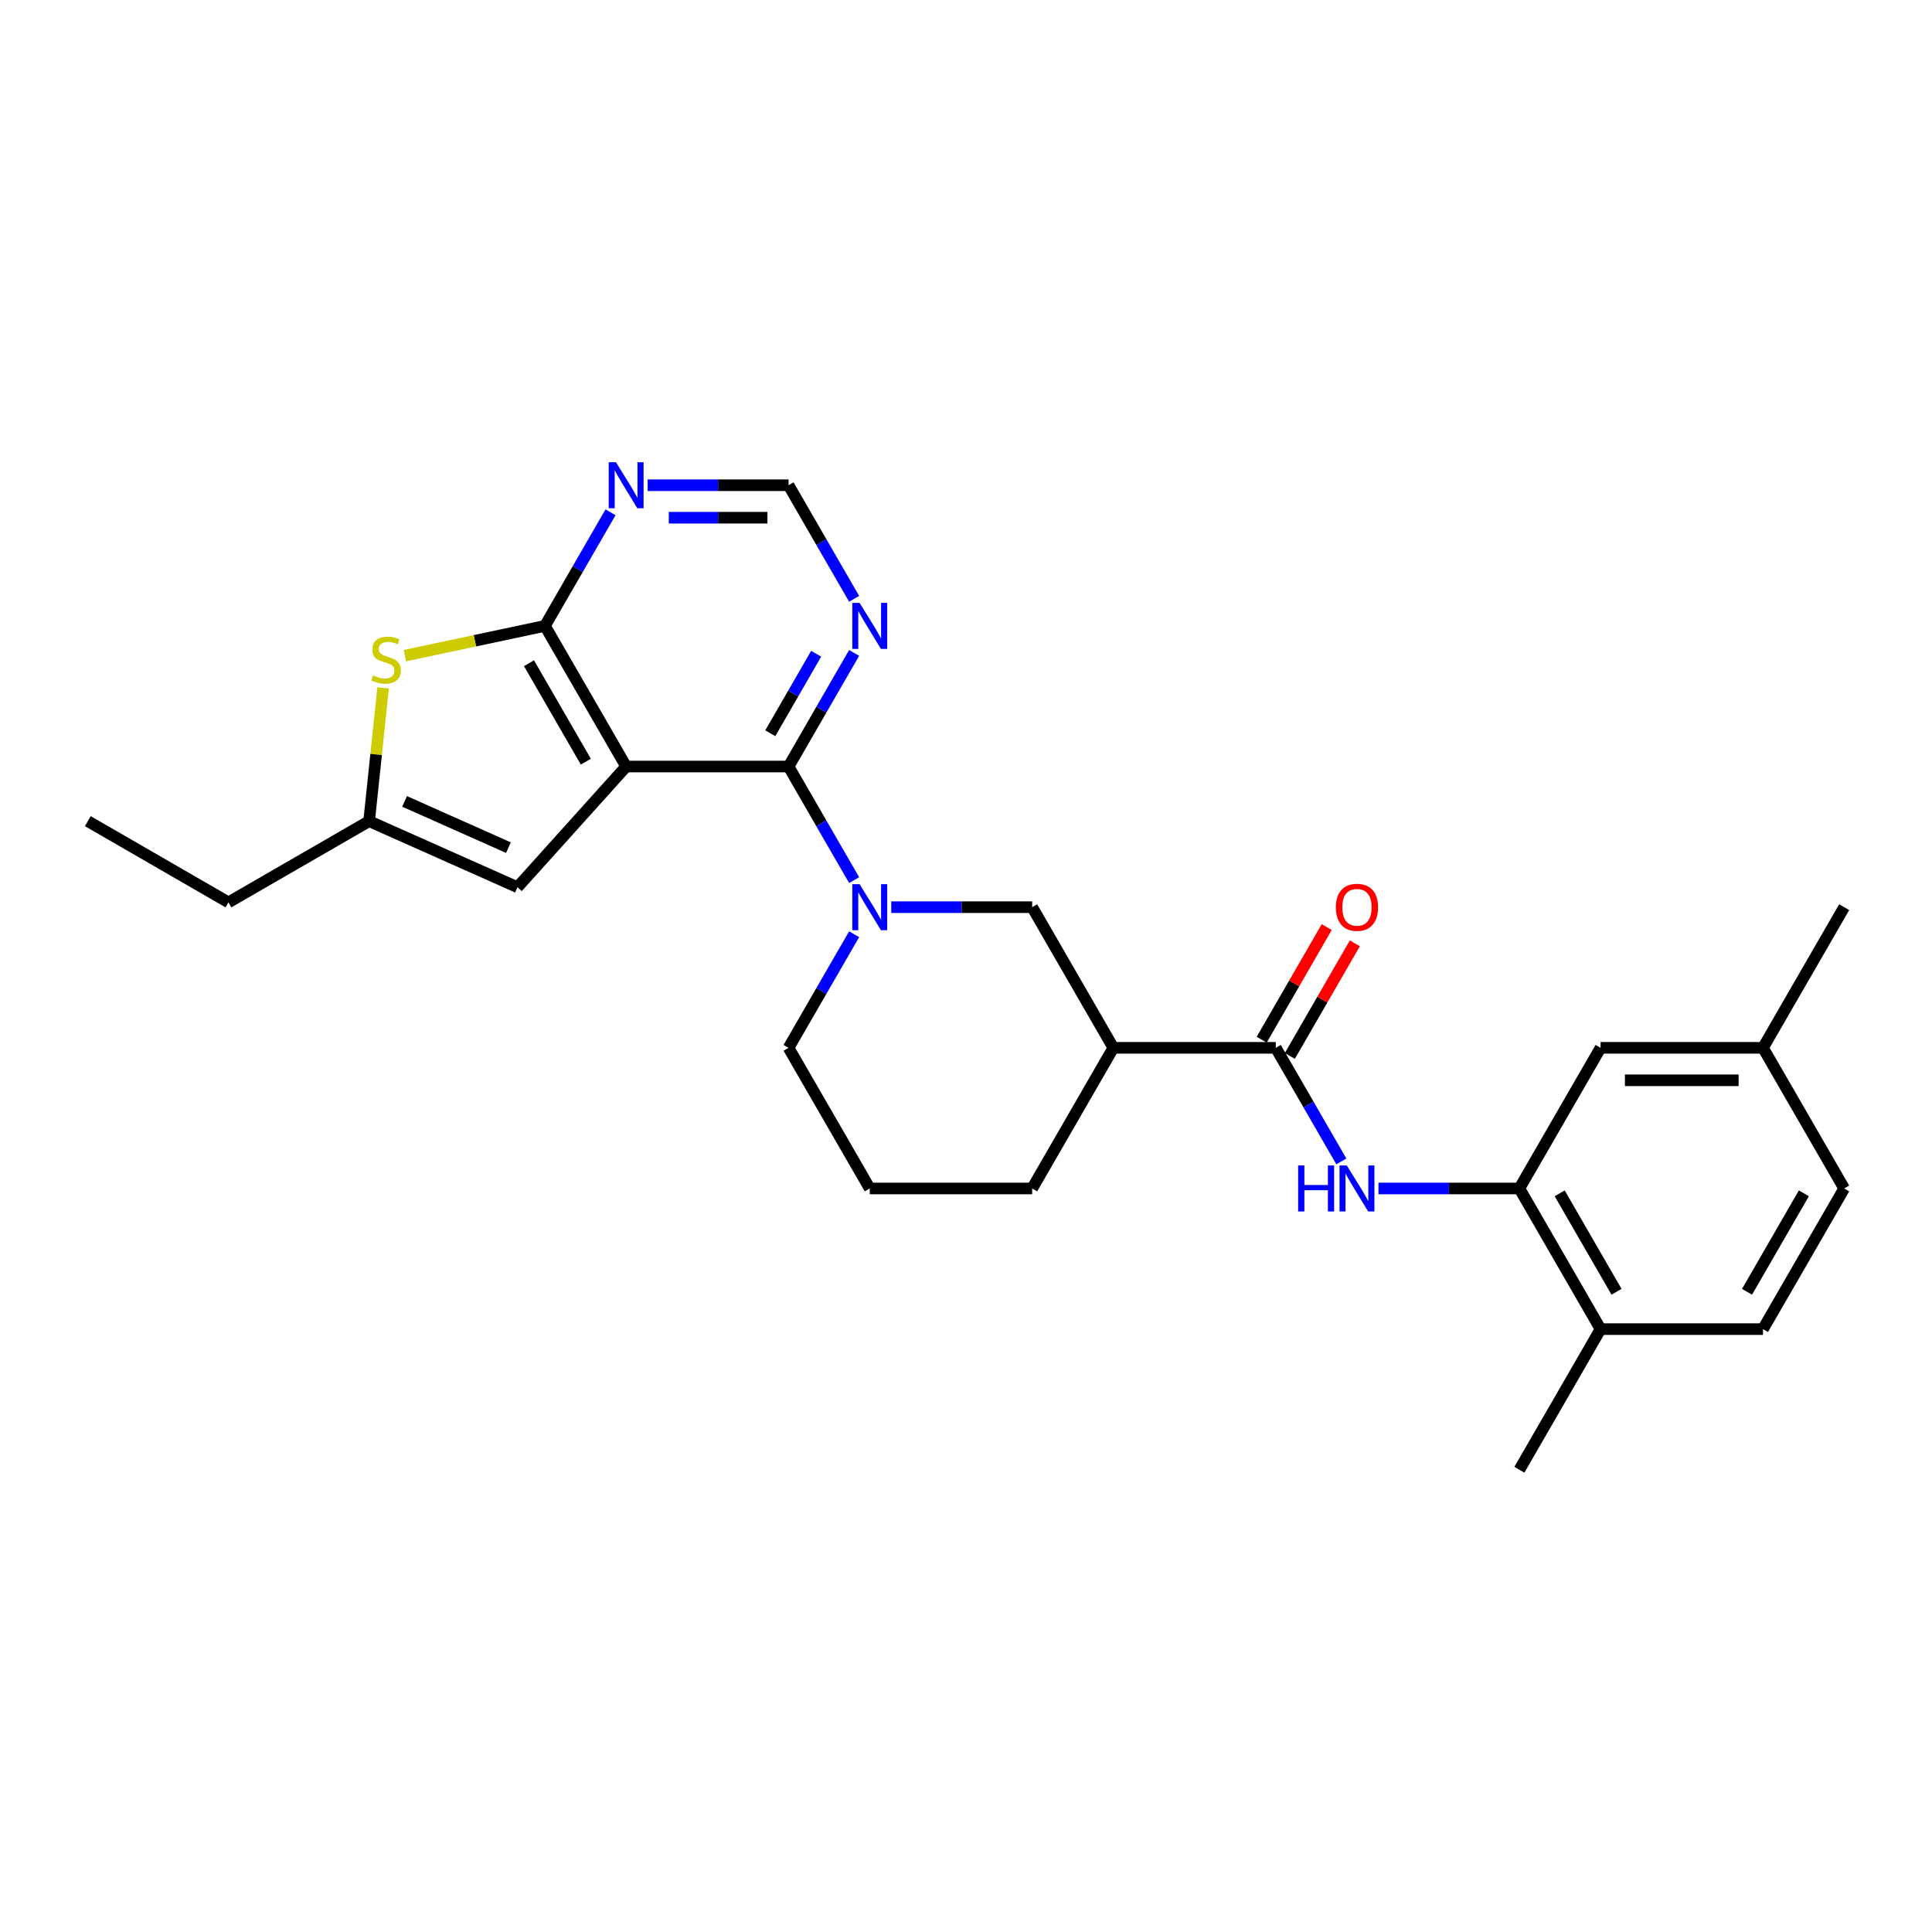<?xml version='1.0' encoding='iso-8859-1'?>
<svg version='1.1' baseProfile='full'
              xmlns='http://www.w3.org/2000/svg'
                      xmlns:rdkit='http://www.rdkit.org/xml'
                      xmlns:xlink='http://www.w3.org/1999/xlink'
                  xml:space='preserve'
width='1000px' height='1000px' viewBox='0 0 1000 1000'>
<!-- END OF HEADER -->
<rect style='opacity:1.0;fill:#FFFFFF;stroke:none' width='1000' height='1000' x='0' y='0'> </rect>
<path class='bond-0' d='M 324.092,396.754 L 408.152,396.754' style='fill:none;fill-rule:evenodd;stroke:#000000;stroke-width:6px;stroke-linecap:butt;stroke-linejoin:miter;stroke-opacity:1' />
<path class='bond-1' d='M 324.092,396.754 L 282.062,323.955' style='fill:none;fill-rule:evenodd;stroke:#000000;stroke-width:6px;stroke-linecap:butt;stroke-linejoin:miter;stroke-opacity:1' />
<path class='bond-1' d='M 303.228,394.24 L 273.807,343.281' style='fill:none;fill-rule:evenodd;stroke:#000000;stroke-width:6px;stroke-linecap:butt;stroke-linejoin:miter;stroke-opacity:1' />
<path class='bond-5' d='M 324.092,396.754 L 267.845,459.223' style='fill:none;fill-rule:evenodd;stroke:#000000;stroke-width:6px;stroke-linecap:butt;stroke-linejoin:miter;stroke-opacity:1' />
<path class='bond-2' d='M 408.152,396.754 L 425.125,426.151' style='fill:none;fill-rule:evenodd;stroke:#000000;stroke-width:6px;stroke-linecap:butt;stroke-linejoin:miter;stroke-opacity:1' />
<path class='bond-2' d='M 425.125,426.151 L 442.097,455.548' style='fill:none;fill-rule:evenodd;stroke:#0000FF;stroke-width:6px;stroke-linecap:butt;stroke-linejoin:miter;stroke-opacity:1' />
<path class='bond-8' d='M 408.152,396.754 L 425.125,367.357' style='fill:none;fill-rule:evenodd;stroke:#000000;stroke-width:6px;stroke-linecap:butt;stroke-linejoin:miter;stroke-opacity:1' />
<path class='bond-8' d='M 425.125,367.357 L 442.097,337.96' style='fill:none;fill-rule:evenodd;stroke:#0000FF;stroke-width:6px;stroke-linecap:butt;stroke-linejoin:miter;stroke-opacity:1' />
<path class='bond-8' d='M 398.684,379.529 L 410.565,358.951' style='fill:none;fill-rule:evenodd;stroke:#000000;stroke-width:6px;stroke-linecap:butt;stroke-linejoin:miter;stroke-opacity:1' />
<path class='bond-8' d='M 410.565,358.951 L 422.446,338.373' style='fill:none;fill-rule:evenodd;stroke:#0000FF;stroke-width:6px;stroke-linecap:butt;stroke-linejoin:miter;stroke-opacity:1' />
<path class='bond-3' d='M 282.062,323.955 L 245.817,331.659' style='fill:none;fill-rule:evenodd;stroke:#000000;stroke-width:6px;stroke-linecap:butt;stroke-linejoin:miter;stroke-opacity:1' />
<path class='bond-3' d='M 245.817,331.659 L 209.572,339.363' style='fill:none;fill-rule:evenodd;stroke:#CCCC00;stroke-width:6px;stroke-linecap:butt;stroke-linejoin:miter;stroke-opacity:1' />
<path class='bond-9' d='M 282.062,323.955 L 299.034,294.558' style='fill:none;fill-rule:evenodd;stroke:#000000;stroke-width:6px;stroke-linecap:butt;stroke-linejoin:miter;stroke-opacity:1' />
<path class='bond-9' d='M 299.034,294.558 L 316.007,265.161' style='fill:none;fill-rule:evenodd;stroke:#0000FF;stroke-width:6px;stroke-linecap:butt;stroke-linejoin:miter;stroke-opacity:1' />
<path class='bond-12' d='M 461.312,469.552 L 497.778,469.552' style='fill:none;fill-rule:evenodd;stroke:#0000FF;stroke-width:6px;stroke-linecap:butt;stroke-linejoin:miter;stroke-opacity:1' />
<path class='bond-12' d='M 497.778,469.552 L 534.243,469.552' style='fill:none;fill-rule:evenodd;stroke:#000000;stroke-width:6px;stroke-linecap:butt;stroke-linejoin:miter;stroke-opacity:1' />
<path class='bond-18' d='M 442.097,483.557 L 425.125,512.954' style='fill:none;fill-rule:evenodd;stroke:#0000FF;stroke-width:6px;stroke-linecap:butt;stroke-linejoin:miter;stroke-opacity:1' />
<path class='bond-18' d='M 425.125,512.954 L 408.152,542.351' style='fill:none;fill-rule:evenodd;stroke:#000000;stroke-width:6px;stroke-linecap:butt;stroke-linejoin:miter;stroke-opacity:1' />
<path class='bond-27' d='M 198.303,356.042 L 194.677,390.537' style='fill:none;fill-rule:evenodd;stroke:#CCCC00;stroke-width:6px;stroke-linecap:butt;stroke-linejoin:miter;stroke-opacity:1' />
<path class='bond-27' d='M 194.677,390.537 L 191.052,425.032' style='fill:none;fill-rule:evenodd;stroke:#000000;stroke-width:6px;stroke-linecap:butt;stroke-linejoin:miter;stroke-opacity:1' />
<path class='bond-4' d='M 660.334,542.351 L 576.273,542.351' style='fill:none;fill-rule:evenodd;stroke:#000000;stroke-width:6px;stroke-linecap:butt;stroke-linejoin:miter;stroke-opacity:1' />
<path class='bond-7' d='M 660.334,542.351 L 677.306,571.748' style='fill:none;fill-rule:evenodd;stroke:#000000;stroke-width:6px;stroke-linecap:butt;stroke-linejoin:miter;stroke-opacity:1' />
<path class='bond-7' d='M 677.306,571.748 L 694.279,601.145' style='fill:none;fill-rule:evenodd;stroke:#0000FF;stroke-width:6px;stroke-linecap:butt;stroke-linejoin:miter;stroke-opacity:1' />
<path class='bond-15' d='M 667.614,546.554 L 684.44,517.409' style='fill:none;fill-rule:evenodd;stroke:#000000;stroke-width:6px;stroke-linecap:butt;stroke-linejoin:miter;stroke-opacity:1' />
<path class='bond-15' d='M 684.44,517.409 L 701.267,488.264' style='fill:none;fill-rule:evenodd;stroke:#FF0000;stroke-width:6px;stroke-linecap:butt;stroke-linejoin:miter;stroke-opacity:1' />
<path class='bond-15' d='M 653.054,538.148 L 669.881,509.003' style='fill:none;fill-rule:evenodd;stroke:#000000;stroke-width:6px;stroke-linecap:butt;stroke-linejoin:miter;stroke-opacity:1' />
<path class='bond-15' d='M 669.881,509.003 L 686.708,479.858' style='fill:none;fill-rule:evenodd;stroke:#FF0000;stroke-width:6px;stroke-linecap:butt;stroke-linejoin:miter;stroke-opacity:1' />
<path class='bond-10' d='M 267.845,459.223 L 191.052,425.032' style='fill:none;fill-rule:evenodd;stroke:#000000;stroke-width:6px;stroke-linecap:butt;stroke-linejoin:miter;stroke-opacity:1' />
<path class='bond-10' d='M 263.164,438.736 L 209.409,414.802' style='fill:none;fill-rule:evenodd;stroke:#000000;stroke-width:6px;stroke-linecap:butt;stroke-linejoin:miter;stroke-opacity:1' />
<path class='bond-6' d='M 576.273,542.351 L 534.243,469.552' style='fill:none;fill-rule:evenodd;stroke:#000000;stroke-width:6px;stroke-linecap:butt;stroke-linejoin:miter;stroke-opacity:1' />
<path class='bond-29' d='M 576.273,542.351 L 534.243,615.149' style='fill:none;fill-rule:evenodd;stroke:#000000;stroke-width:6px;stroke-linecap:butt;stroke-linejoin:miter;stroke-opacity:1' />
<path class='bond-11' d='M 713.494,615.149 L 749.959,615.149' style='fill:none;fill-rule:evenodd;stroke:#0000FF;stroke-width:6px;stroke-linecap:butt;stroke-linejoin:miter;stroke-opacity:1' />
<path class='bond-11' d='M 749.959,615.149 L 786.425,615.149' style='fill:none;fill-rule:evenodd;stroke:#000000;stroke-width:6px;stroke-linecap:butt;stroke-linejoin:miter;stroke-opacity:1' />
<path class='bond-28' d='M 442.097,309.951 L 425.125,280.554' style='fill:none;fill-rule:evenodd;stroke:#0000FF;stroke-width:6px;stroke-linecap:butt;stroke-linejoin:miter;stroke-opacity:1' />
<path class='bond-28' d='M 425.125,280.554 L 408.152,251.157' style='fill:none;fill-rule:evenodd;stroke:#000000;stroke-width:6px;stroke-linecap:butt;stroke-linejoin:miter;stroke-opacity:1' />
<path class='bond-13' d='M 335.222,251.157 L 371.687,251.157' style='fill:none;fill-rule:evenodd;stroke:#0000FF;stroke-width:6px;stroke-linecap:butt;stroke-linejoin:miter;stroke-opacity:1' />
<path class='bond-13' d='M 371.687,251.157 L 408.152,251.157' style='fill:none;fill-rule:evenodd;stroke:#000000;stroke-width:6px;stroke-linecap:butt;stroke-linejoin:miter;stroke-opacity:1' />
<path class='bond-13' d='M 346.161,267.969 L 371.687,267.969' style='fill:none;fill-rule:evenodd;stroke:#0000FF;stroke-width:6px;stroke-linecap:butt;stroke-linejoin:miter;stroke-opacity:1' />
<path class='bond-13' d='M 371.687,267.969 L 397.213,267.969' style='fill:none;fill-rule:evenodd;stroke:#000000;stroke-width:6px;stroke-linecap:butt;stroke-linejoin:miter;stroke-opacity:1' />
<path class='bond-22' d='M 191.052,425.032 L 118.253,467.063' style='fill:none;fill-rule:evenodd;stroke:#000000;stroke-width:6px;stroke-linecap:butt;stroke-linejoin:miter;stroke-opacity:1' />
<path class='bond-14' d='M 786.425,615.149 L 828.455,687.948' style='fill:none;fill-rule:evenodd;stroke:#000000;stroke-width:6px;stroke-linecap:butt;stroke-linejoin:miter;stroke-opacity:1' />
<path class='bond-14' d='M 807.289,617.663 L 836.71,668.622' style='fill:none;fill-rule:evenodd;stroke:#000000;stroke-width:6px;stroke-linecap:butt;stroke-linejoin:miter;stroke-opacity:1' />
<path class='bond-16' d='M 786.425,615.149 L 828.455,542.351' style='fill:none;fill-rule:evenodd;stroke:#000000;stroke-width:6px;stroke-linecap:butt;stroke-linejoin:miter;stroke-opacity:1' />
<path class='bond-17' d='M 828.455,687.948 L 912.515,687.948' style='fill:none;fill-rule:evenodd;stroke:#000000;stroke-width:6px;stroke-linecap:butt;stroke-linejoin:miter;stroke-opacity:1' />
<path class='bond-24' d='M 828.455,687.948 L 786.425,760.746' style='fill:none;fill-rule:evenodd;stroke:#000000;stroke-width:6px;stroke-linecap:butt;stroke-linejoin:miter;stroke-opacity:1' />
<path class='bond-19' d='M 828.455,542.351 L 912.515,542.351' style='fill:none;fill-rule:evenodd;stroke:#000000;stroke-width:6px;stroke-linecap:butt;stroke-linejoin:miter;stroke-opacity:1' />
<path class='bond-19' d='M 841.064,559.163 L 899.906,559.163' style='fill:none;fill-rule:evenodd;stroke:#000000;stroke-width:6px;stroke-linecap:butt;stroke-linejoin:miter;stroke-opacity:1' />
<path class='bond-30' d='M 912.515,687.948 L 954.545,615.149' style='fill:none;fill-rule:evenodd;stroke:#000000;stroke-width:6px;stroke-linecap:butt;stroke-linejoin:miter;stroke-opacity:1' />
<path class='bond-30' d='M 904.26,668.622 L 933.681,617.663' style='fill:none;fill-rule:evenodd;stroke:#000000;stroke-width:6px;stroke-linecap:butt;stroke-linejoin:miter;stroke-opacity:1' />
<path class='bond-23' d='M 408.152,542.351 L 450.183,615.149' style='fill:none;fill-rule:evenodd;stroke:#000000;stroke-width:6px;stroke-linecap:butt;stroke-linejoin:miter;stroke-opacity:1' />
<path class='bond-20' d='M 912.515,542.351 L 954.545,615.149' style='fill:none;fill-rule:evenodd;stroke:#000000;stroke-width:6px;stroke-linecap:butt;stroke-linejoin:miter;stroke-opacity:1' />
<path class='bond-25' d='M 912.515,542.351 L 954.545,469.552' style='fill:none;fill-rule:evenodd;stroke:#000000;stroke-width:6px;stroke-linecap:butt;stroke-linejoin:miter;stroke-opacity:1' />
<path class='bond-21' d='M 534.243,615.149 L 450.183,615.149' style='fill:none;fill-rule:evenodd;stroke:#000000;stroke-width:6px;stroke-linecap:butt;stroke-linejoin:miter;stroke-opacity:1' />
<path class='bond-26' d='M 118.253,467.063 L 45.455,425.032' style='fill:none;fill-rule:evenodd;stroke:#000000;stroke-width:6px;stroke-linecap:butt;stroke-linejoin:miter;stroke-opacity:1' />
<path  class='atom-3' d='M 444.921 457.649
L 452.721 470.258
Q 453.495 471.502, 454.739 473.755
Q 455.983 476.008, 456.05 476.143
L 456.05 457.649
L 459.211 457.649
L 459.211 481.455
L 455.949 481.455
L 447.577 467.669
Q 446.602 466.055, 445.559 464.206
Q 444.551 462.357, 444.248 461.785
L 444.248 481.455
L 441.155 481.455
L 441.155 457.649
L 444.921 457.649
' fill='#0000FF'/>
<path  class='atom-4' d='M 193.113 349.603
Q 193.382 349.704, 194.492 350.175
Q 195.602 350.645, 196.812 350.948
Q 198.056 351.217, 199.267 351.217
Q 201.519 351.217, 202.831 350.141
Q 204.142 349.031, 204.142 347.115
Q 204.142 345.804, 203.47 344.997
Q 202.831 344.19, 201.822 343.752
Q 200.813 343.315, 199.132 342.811
Q 197.014 342.172, 195.736 341.567
Q 194.492 340.962, 193.584 339.684
Q 192.71 338.406, 192.71 336.254
Q 192.71 333.262, 194.727 331.412
Q 196.778 329.563, 200.813 329.563
Q 203.571 329.563, 206.698 330.874
L 205.924 333.463
Q 203.066 332.287, 200.914 332.287
Q 198.594 332.287, 197.316 333.262
Q 196.039 334.203, 196.072 335.851
Q 196.072 337.129, 196.711 337.902
Q 197.384 338.675, 198.325 339.112
Q 199.3 339.549, 200.914 340.054
Q 203.066 340.726, 204.344 341.399
Q 205.622 342.071, 206.529 343.45
Q 207.471 344.795, 207.471 347.115
Q 207.471 350.41, 205.252 352.192
Q 203.066 353.941, 199.401 353.941
Q 197.283 353.941, 195.669 353.47
Q 194.089 353.033, 192.206 352.259
L 193.113 349.603
' fill='#CCCC00'/>
<path  class='atom-8' d='M 671.917 603.246
L 675.145 603.246
L 675.145 613.367
L 687.317 613.367
L 687.317 603.246
L 690.545 603.246
L 690.545 627.052
L 687.317 627.052
L 687.317 616.057
L 675.145 616.057
L 675.145 627.052
L 671.917 627.052
L 671.917 603.246
' fill='#0000FF'/>
<path  class='atom-8' d='M 697.102 603.246
L 704.903 615.855
Q 705.676 617.099, 706.92 619.352
Q 708.164 621.605, 708.231 621.74
L 708.231 603.246
L 711.392 603.246
L 711.392 627.052
L 708.131 627.052
L 699.758 613.266
Q 698.783 611.652, 697.741 609.803
Q 696.732 607.954, 696.429 607.382
L 696.429 627.052
L 693.336 627.052
L 693.336 603.246
L 697.102 603.246
' fill='#0000FF'/>
<path  class='atom-9' d='M 444.921 312.052
L 452.721 324.661
Q 453.495 325.905, 454.739 328.158
Q 455.983 330.411, 456.05 330.546
L 456.05 312.052
L 459.211 312.052
L 459.211 335.858
L 455.949 335.858
L 447.577 322.072
Q 446.602 320.458, 445.559 318.609
Q 444.551 316.76, 444.248 316.188
L 444.248 335.858
L 441.155 335.858
L 441.155 312.052
L 444.921 312.052
' fill='#0000FF'/>
<path  class='atom-10' d='M 318.83 239.254
L 326.631 251.863
Q 327.404 253.107, 328.648 255.36
Q 329.892 257.613, 329.959 257.747
L 329.959 239.254
L 333.12 239.254
L 333.12 263.06
L 329.859 263.06
L 321.486 249.274
Q 320.511 247.66, 319.469 245.811
Q 318.46 243.961, 318.157 243.39
L 318.157 263.06
L 315.064 263.06
L 315.064 239.254
L 318.83 239.254
' fill='#0000FF'/>
<path  class='atom-16' d='M 691.436 469.619
Q 691.436 463.903, 694.261 460.709
Q 697.085 457.515, 702.364 457.515
Q 707.643 457.515, 710.468 460.709
Q 713.292 463.903, 713.292 469.619
Q 713.292 475.403, 710.434 478.698
Q 707.576 481.96, 702.364 481.96
Q 697.119 481.96, 694.261 478.698
Q 691.436 475.436, 691.436 469.619
M 702.364 479.27
Q 705.995 479.27, 707.946 476.849
Q 709.93 474.394, 709.93 469.619
Q 709.93 464.946, 707.946 462.592
Q 705.995 460.205, 702.364 460.205
Q 698.733 460.205, 696.749 462.558
Q 694.799 464.912, 694.799 469.619
Q 694.799 474.428, 696.749 476.849
Q 698.733 479.27, 702.364 479.27
' fill='#FF0000'/>
</svg>
